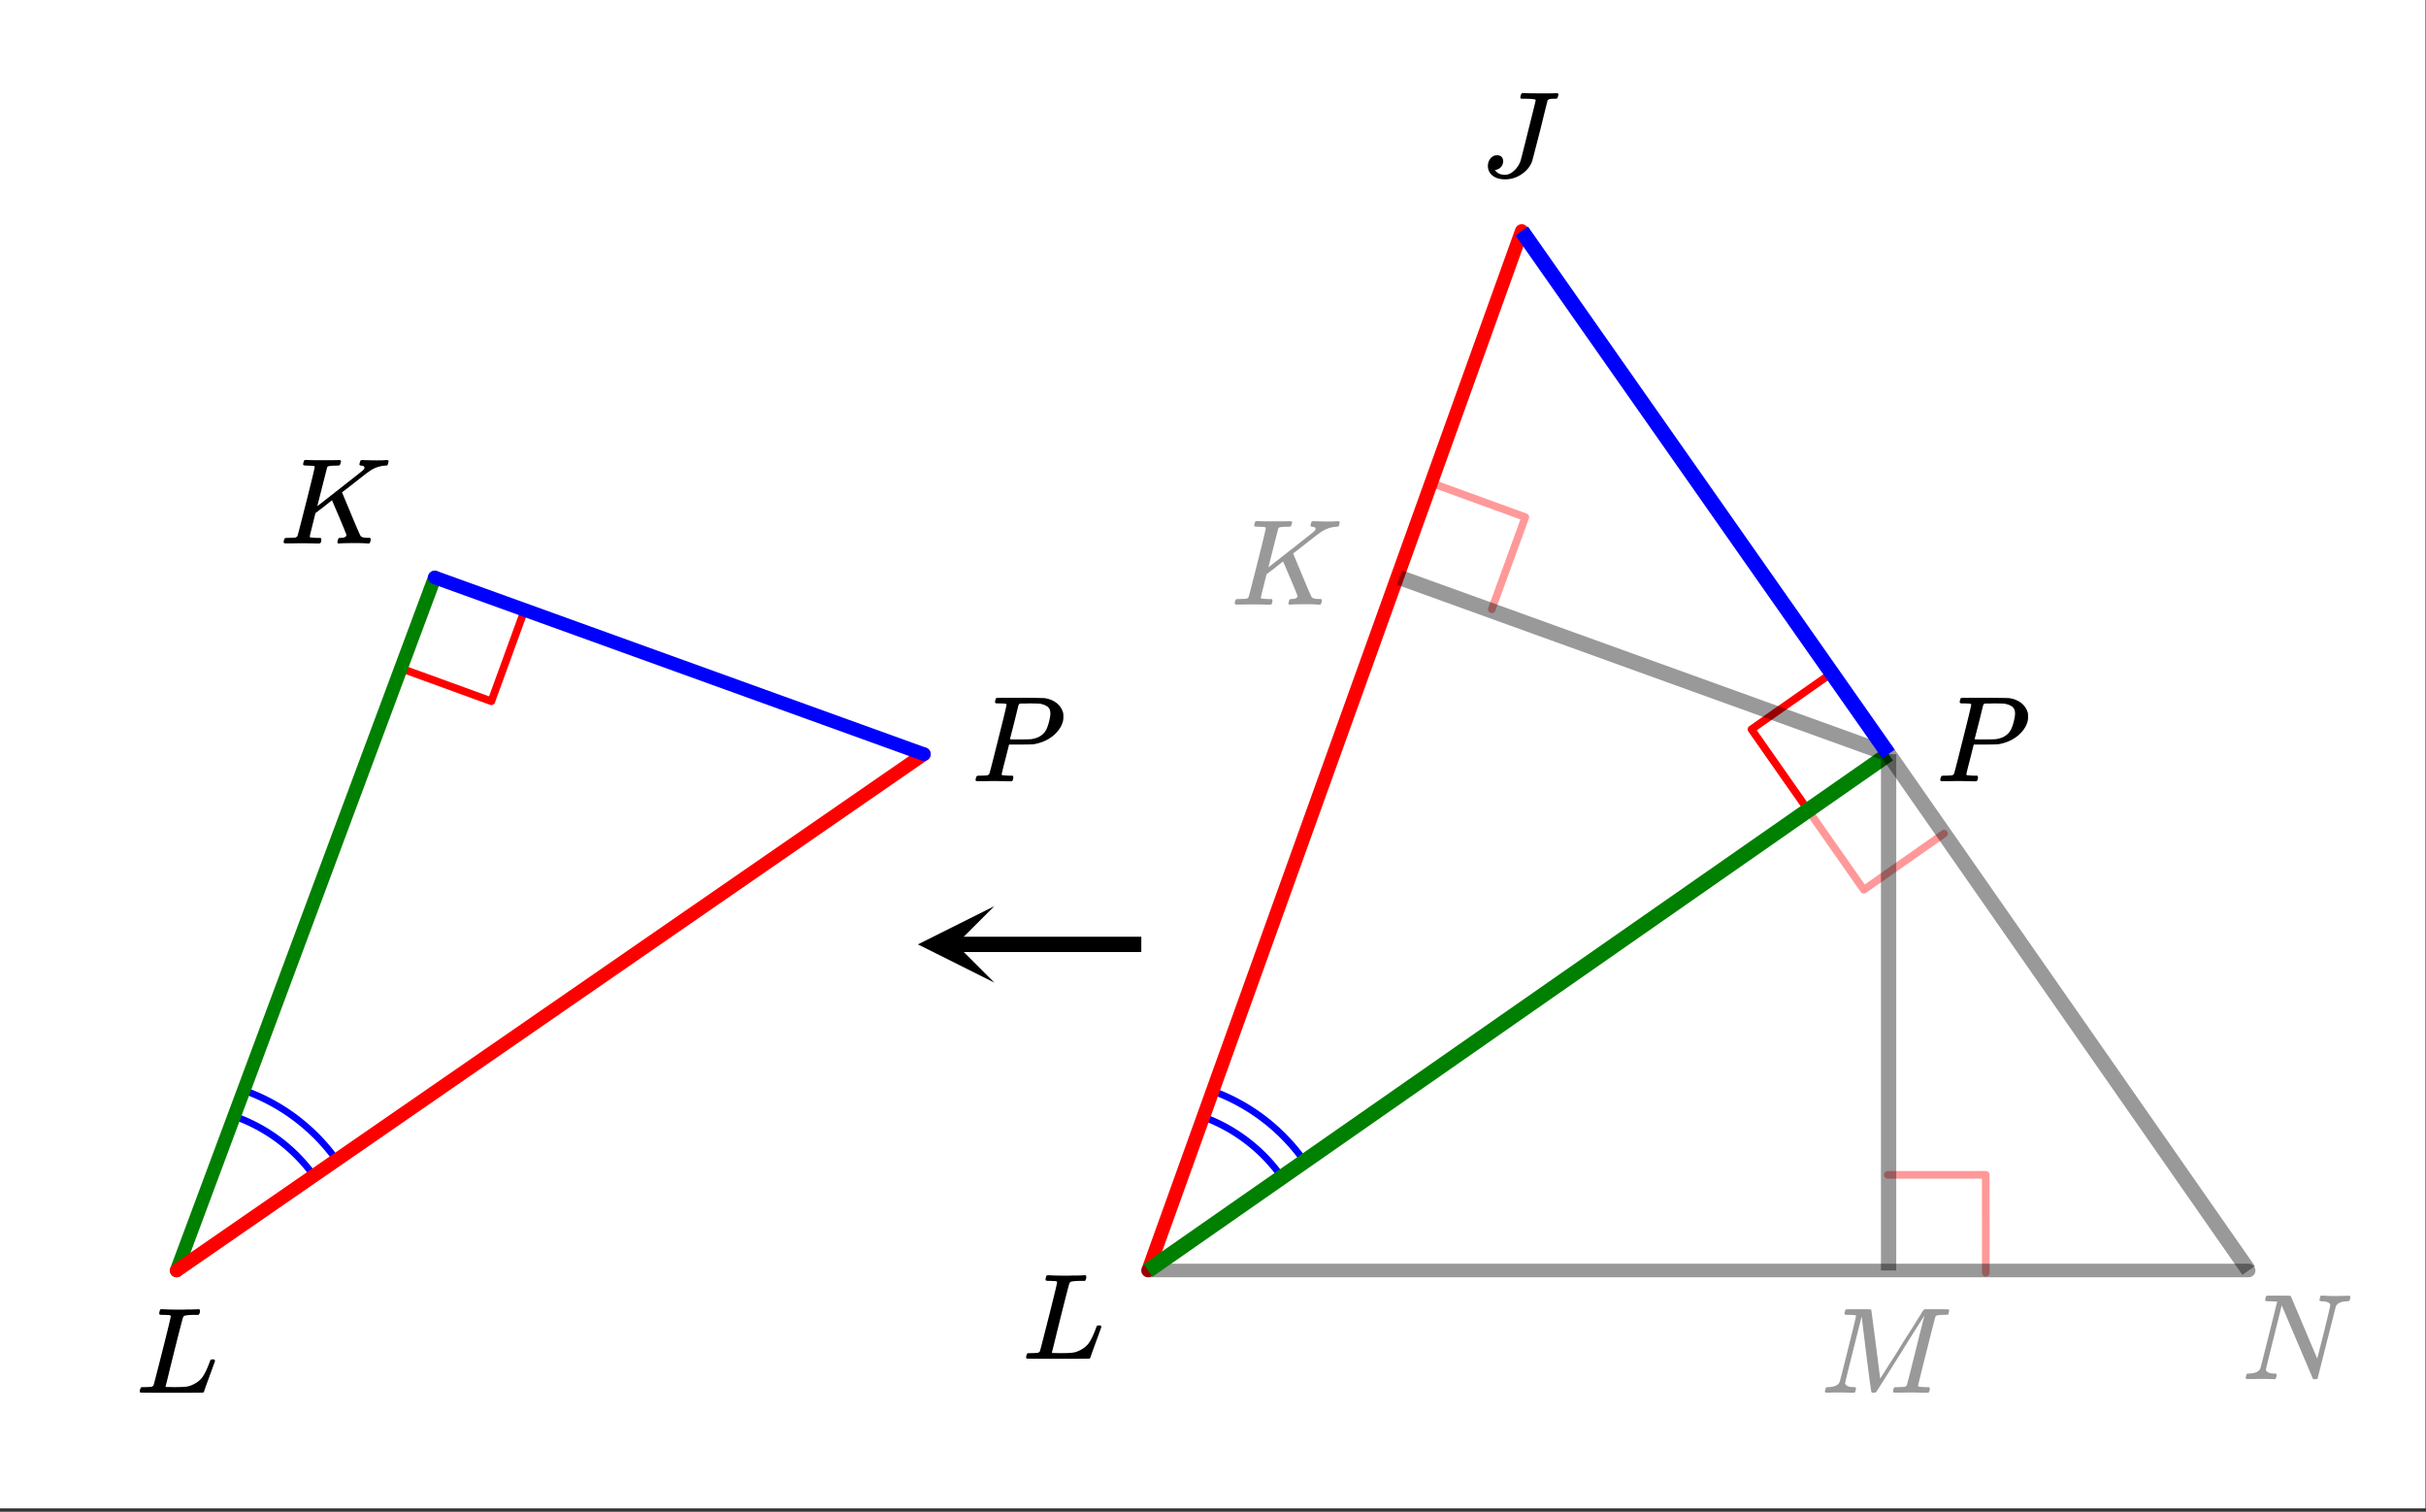 <svg xmlns="http://www.w3.org/2000/svg" xmlns:xlink="http://www.w3.org/1999/xlink" width="357.44" height="222.72" viewBox="0 0 268.08 167.04"><rect x="0" y="0" width="268.08" height="167.04" fill="#333333" stroke="none"/><defs><symbol overflow="visible" id="m"><path d="M3.86-8.484c0-.008-.008-.02-.016-.032-.012-.02-.028-.03-.047-.03-.024-.009-.043-.017-.063-.017a.156.156 0 0 0-.078-.015.392.392 0 0 0-.094-.016h-.219a.516.516 0 0 0-.124-.015h-.14c-.22 0-.352-.004-.392-.016a.126.126 0 0 1-.093-.078c-.024-.031-.016-.113.015-.25.04-.164.082-.254.125-.266a.794.794 0 0 1 .204-.015c.476.03 1.05.046 1.718.046h.532c.238-.007.41-.015.515-.015h.484c.196-.008.348-.016.454-.016.101-.008.171-.015.203-.015H7c.05.054.078.093.078.125a.922.922 0 0 1-.016.25.72.72 0 0 1-.125.25h-.515c-.625.011-.992.054-1.094.125-.062.03-.125.164-.187.39-.063.219-.368 1.403-.907 3.547l-.468 1.89a95.478 95.478 0 0 1-.36 1.47l-.125.484c0 .031.04.055.125.062.082 0 .348.008.797.016.676 0 1.156-.02 1.438-.063.28-.039.593-.16.937-.359.363-.207.656-.484.875-.828.219-.352.438-.816.656-1.39a2.37 2.37 0 0 1 .157-.391.547.547 0 0 1 .218-.031h.172c.063.085.094.136.094.156 0 .011-.094.277-.281.797-.188.511-.387 1.054-.594 1.625-.21.574-.324.902-.344.984-.031.055-.058.086-.078.094C7.43-.008 6.27 0 3.97 0 1.676 0 .516-.008.484-.031c-.03-.02-.046-.055-.046-.11 0-.062.003-.125.015-.187.05-.164.098-.258.14-.281.04-.008.11-.016.204-.016h.078c.25 0 .52-.008.813-.031a.41.41 0 0 0 .265-.172c.02-.031.344-1.281.969-3.75.625-2.469.937-3.77.937-3.906zm0 0"/></symbol><symbol overflow="visible" id="n"><path d="M6.047-8.453c0-.102-.422-.156-1.266-.156h-.328c-.062-.04-.101-.079-.11-.11 0-.031.016-.113.048-.25a.642.642 0 0 1 .14-.265h.219c.375.023 1.035.03 1.984.03h.891c.352-.007.598-.015.734-.015.102 0 .16.024.172.063.02.043.031.07.031.078 0 .012-.015.074-.046.187-.043.149-.079.23-.11.25-.031.024-.117.032-.25.032h-.11c-.398 0-.624.062-.687.187-.03.117-.308 1.23-.828 3.344-.574 2.23-.867 3.351-.875 3.36-.187.554-.562 1.027-1.125 1.421a3.18 3.18 0 0 1-1.89.594C2.086.297 1.633.16 1.28-.11a1.332 1.332 0 0 1-.515-1.079c0-.312.093-.582.28-.812a.889.889 0 0 1 .735-.36c.407 0 .63.204.672.61a1 1 0 0 1-.219.656.991.991 0 0 1-.578.344c-.074.012-.11.027-.11.047 0 .012.036.047.11.11.227.261.563.39 1 .39.344 0 .676-.149 1-.453.332-.301.57-.664.719-1.094.04-.113.328-1.242.86-3.39.538-2.145.812-3.25.812-3.313zm0 0"/></symbol><symbol overflow="visible" id="d"><path d="M.625-.016C.488-.016.422-.055.422-.14c0-.02.016-.086.047-.203A.865.865 0 0 1 .53-.547c.008-.05.114-.078.313-.078.601-.02 1-.195 1.187-.531.04-.07.664-2.54 1.875-7.407a11.82 11.82 0 0 0-.75-.046c-.273 0-.433-.004-.484-.016a.091.091 0 0 1-.078-.078c-.024-.031-.016-.113.015-.25.04-.156.082-.242.125-.266.008-.008.446-.015 1.313-.015.687 0 1.082.007 1.187.015.102 0 .164.024.188.063l.719 1.703c.476 1.125.957 2.262 1.437 3.406.488 1.137.738 1.73.75 1.781l.735-2.89c.468-1.895.703-2.907.703-3.032 0-.238-.29-.378-.86-.421-.187 0-.293-.032-.312-.094-.024-.031-.016-.102.015-.219L8.641-9c.007-.04.015-.07.015-.094v-.047a.14.14 0 0 1 .031-.046l.032-.032c.008-.008.02-.015.031-.015h.078c.125 0 .348.011.672.03a24.272 24.272 0 0 0 1.672 0c.3-.007.508-.015.625-.015.133 0 .203.047.203.14 0 .032-.016.106-.047.22a.87.87 0 0 1-.062.187c-.024.043-.121.063-.297.063-.637.03-1.04.214-1.203.546L8.375-.093C8.363-.032 8.27 0 8.094 0c-.125 0-.203-.008-.235-.031L4.406-8.156c-1.168 4.687-1.75 7.054-1.75 7.094.051.292.375.437.969.437h.125c.063.055.094.094.094.125a.735.735 0 0 1-.031.25.69.69 0 0 1-.141.25H3.5a23.83 23.83 0 0 0-1.453-.031c-.188 0-.438.008-.75.015H.625zm0 0"/></symbol><symbol overflow="visible" id="q"><path d="M3.875-8.484c0-.008-.008-.02-.016-.032 0-.02-.011-.03-.03-.03-.024-.009-.044-.017-.063-.017a.156.156 0 0 0-.079-.015.392.392 0 0 0-.093-.016h-.219a.582.582 0 0 0-.14-.015h-.126c-.23 0-.367-.004-.406-.016a.183.183 0 0 1-.094-.094c-.011-.031-.007-.094.016-.187.05-.176.086-.274.11-.297.03-.02.906-.031 2.624-.031 1.72.011 2.633.027 2.75.046.532.086.973.274 1.329.563.351.281.585.652.703 1.11.007.054.015.171.015.359 0 .218-.011.367-.031.437-.105.512-.39 1-.86 1.469-.624.605-1.43.992-2.406 1.156-.062.012-.539.024-1.421.032H4.155L3.75-2.454C3.477-1.41 3.344-.86 3.344-.797c0 .063.008.102.031.11.063.023.313.042.75.062h.422a.57.57 0 0 1 .078.156.888.888 0 0 1-.094.406.339.339 0 0 1-.218.063c-.157 0-.434-.004-.829-.016-.386-.007-.73-.015-1.03-.015-.282 0-.61.008-.985.015H.687C.57-.016.5-.036.47-.078a.32.32 0 0 1-.016-.078c0-.008.008-.07.031-.188.04-.133.079-.21.11-.234.039-.031.144-.047.312-.047.239 0 .508-.008.813-.031.125-.031.207-.086.25-.172.031-.031.351-1.281.968-3.75.626-2.469.938-3.77.938-3.906zm4.844 1c0-.344-.102-.594-.297-.75-.2-.157-.485-.27-.86-.344-.062-.008-.421-.02-1.078-.031-.156 0-.32.007-.484.015h-.547c-.117.012-.195.055-.234.125-.024.055-.11.403-.266 1.047-.156.637-.312 1.258-.469 1.86l-.234.906c0 .023.363.031 1.094.031.75-.008 1.16-.02 1.234-.031.602-.082 1.067-.297 1.39-.64.25-.24.454-.677.61-1.313.094-.364.14-.657.14-.875zm0 0"/></symbol><symbol overflow="visible" id="g"><path d="M3.86-8.484c0-.008-.008-.02-.016-.032-.012-.02-.028-.03-.047-.03-.024-.009-.043-.017-.063-.017a.156.156 0 0 0-.078-.015.392.392 0 0 0-.094-.016h-.219a.516.516 0 0 0-.124-.015h-.14c-.306 0-.47-.032-.5-.094-.013-.031 0-.11.03-.235.04-.156.082-.25.125-.28.008-.009.082-.016.22-.016.374.023.987.03 1.843.03h.89c.383-.007.665-.015.844-.015.157 0 .235.04.235.11a.583.583 0 0 1-.047.187c-.043.18-.086.274-.125.281-.032.024-.18.032-.438.032-.48.011-.758.043-.828.093a.217.217 0 0 0-.094.094L4.141-4.125c.007 0 .836-.645 2.484-1.938 1.656-1.3 2.5-1.968 2.531-2 .133-.132.203-.238.203-.312 0-.133-.117-.21-.343-.234-.149 0-.22-.051-.22-.157 0-.007.017-.07.048-.187.031-.113.05-.18.062-.203.031-.04.11-.063.235-.063.144 0 .382.008.718.016.332.012.61.015.829.015.488 0 .82-.007 1-.03.132-.009.222-.005.265.015.04.012.063.055.063.125 0 .031-.016.105-.047.219a.87.87 0 0 1-.063.187c-.031.043-.117.063-.25.063a3.36 3.36 0 0 0-1.844.687l-.156.11c-.023.011-.492.375-1.406 1.093a57.582 57.582 0 0 1-1.375 1.063L7-5.36l.375.906c.176.406.336.793.484 1.156.664 1.594 1.024 2.418 1.079 2.469.007.023.03.043.062.062.125.086.352.133.688.141h.28c.052.063.079.105.079.125.008.012 0 .094-.031.25a.464.464 0 0 1-.141.25h-.14a15.298 15.298 0 0 0-1.282-.047c-1.074 0-1.695.016-1.86.047h-.14a.365.365 0 0 1-.094-.11c0-.03.016-.113.047-.25A.558.558 0 0 1 6.5-.577c.031-.031.086-.047.172-.047.457 0 .687-.11.687-.328 0-.05-.265-.707-.796-1.969l-.797-1.86-.907.72-.921.703-.313 1.265c-.21.836-.313 1.274-.313 1.313 0 .054.016.086.047.094.063.023.305.042.735.062h.422a.57.57 0 0 1 .078.156.888.888 0 0 1-.094.406C4.457-.02 4.383 0 4.281 0c-.148 0-.418-.004-.812-.016C3.07-.023 2.727-.03 2.438-.03c-.293 0-.626.008-1 .015H.655c-.117 0-.183-.02-.203-.062a.187.187 0 0 1-.031-.078c0-.008.008-.07.031-.188.04-.133.078-.21.11-.234.039-.031.144-.047.312-.047.25 0 .52-.008.813-.031a.41.41 0 0 0 .265-.172c.02-.031.344-1.281.969-3.75.625-2.469.937-3.77.937-3.906zm0 0"/></symbol><symbol overflow="visible" id="j"><path d="M3.61 0c-.126 0-.344-.004-.657-.016-.312-.007-.59-.015-.828-.015-.648 0-1.047.008-1.203.015C.703-.004.578-.008.547-.03.492-.04.469-.082.469-.156c0-.008.015-.07.047-.188.03-.113.05-.18.062-.203.02-.05.117-.078.297-.078.656-.031 1.055-.207 1.203-.531.04-.063.352-1.274.938-3.64.593-2.364.89-3.599.89-3.704 0-.04-.015-.063-.047-.063h-.015c-.094-.019-.328-.035-.703-.046-.23 0-.371-.004-.422-.016a.126.126 0 0 1-.078-.094c-.012-.031-.008-.094.015-.187.051-.176.086-.274.11-.297.03-.02.492-.031 1.39-.031.707 0 1.117.007 1.235.015.113 0 .18.024.203.063.008.031.176 1.297.5 3.797.32 2.5.484 3.761.484 3.78 0 .013.05-.066.156-.234.114-.164.258-.394.438-.687.187-.3.398-.633.64-1 .239-.375.489-.77.75-1.188.258-.425.52-.847.782-1.265.27-.414.523-.813.765-1.188.239-.382.446-.722.625-1.015.188-.29.332-.524.438-.703l.172-.266a.188.188 0 0 1 .047-.031l.046-.047.079-.031h1.296c.864 0 1.313.011 1.344.03.031.032.047.071.047.11 0 .024-.015.09-.047.203a1.47 1.47 0 0 0-.031.204c-.043.054-.21.078-.5.078-.492.011-.773.043-.844.093a.53.53 0 0 0-.094.094c-.023.043-.351 1.32-.984 3.828-.625 2.5-.937 3.766-.937 3.797 0 .063.015.102.046.11.063.023.313.042.75.062h.407c.062.086.094.137.094.156a.888.888 0 0 1-.094.406.339.339 0 0 1-.219.063 28.6 28.6 0 0 1-.813-.016c-.374-.007-.703-.015-.984-.015s-.605.008-.969.015h-.75c-.117 0-.187-.02-.218-.062C7.992-.11 8-.195 8.03-.344c.031-.133.063-.21.094-.234.04-.031.148-.047.328-.047.238 0 .508-.008.813-.031.125-.031.207-.086.25-.172.02-.031.191-.688.515-1.969.32-1.289.64-2.566.953-3.828.32-1.258.485-1.895.485-1.906-.805 1.25-1.68 2.64-2.625 4.172L6.172-.125c-.074.086-.18.125-.313.125-.136 0-.218-.031-.25-.094-.03-.039-.21-1.328-.53-3.86-.313-2.538-.497-4.034-.548-4.483-1.218 4.824-1.828 7.28-1.828 7.374.05.293.375.438.969.438h.14c.051.055.083.094.094.125.008.031-.008.117-.047.25-.03.137-.07.215-.109.234A.434.434 0 0 1 3.61 0zm0 0"/></symbol><clipPath id="k"><path d="M0 0h268v166.656H0zm0 0"/></clipPath><clipPath id="l"><path d="M101 100h8.875v8.57H101zm0 0"/></clipPath><filter id="a" filterUnits="objectBoundingBox" x="0%" y="0%" width="100%" height="100%"><feColorMatrix in="SourceGraphic" values="0 0 0 0 1 0 0 0 0 1 0 0 0 0 1 0 0 0 1 0"/></filter><mask id="p"><path fill-opacity=".4" d="M0 0h268.08v167.04H0z" filter="url(#a)"/></mask><clipPath id="c"><path d="M1 2h11.922v10H1zm0 0"/></clipPath><clipPath id="b"><path d="M0 0h13v16H0z"/></clipPath><g clip-path="url(#b)"><g clip-path="url(#c)" id="o"><use xlink:href="#d" x=".731" y="11.392"/></g></g><mask id="s"><path fill-opacity=".4" d="M0 0h268.08v167.04H0z" filter="url(#a)"/></mask><clipPath id="f"><path d="M1 2h12.8v10H1zm0 0"/></clipPath><clipPath id="e"><path d="M0 0h14v17H0z"/></clipPath><g clip-path="url(#e)"><g clip-path="url(#f)" id="r"><use xlink:href="#g" x="1.018" y="11.812"/></g></g><mask id="u"><path fill-opacity=".4" d="M0 0h268.08v167.04H0z" filter="url(#a)"/></mask><clipPath id="i"><path d="M.121 2H14.52v10H.12zm0 0"/></clipPath><clipPath id="h"><path d="M0 0h15v17H0z"/></clipPath><g clip-path="url(#h)"><g clip-path="url(#i)" id="t"><use xlink:href="#j" x=".188" y="11.894"/></g></g></defs><g clip-path="url(#k)" fill="#fff"><path d="M0 0h268v167.406H0zm0 0"/><path d="M0 0h268v167.406H0zm0 0"/></g><path d="M214.82 92.11l-8.863 6.206M205.957 98.316l-6.207-8.867" fill="none" stroke-width=".845" stroke-linecap="round" stroke-linejoin="round" stroke="red" stroke-opacity=".4"/><path d="M199.75 89.45l-6.207-8.864M193.543 80.586l8.863-6.207" fill="none" stroke-width=".845" stroke-linecap="round" stroke-linejoin="round" stroke="red"/><path d="M158.383 53.441l10.168 3.704M168.55 57.145l-3.702 10.171M208.61 129.816l10.82-.004M219.43 129.812l.007 10.82" fill="none" stroke-width=".845" stroke-linecap="round" stroke-linejoin="round" stroke="red" stroke-opacity=".4"/><path d="M57.996 67.312l-3.7 10.172M54.297 77.484l-10.168-3.699" fill="none" stroke-width=".845" stroke-linecap="round" stroke-linejoin="round" stroke="red"/><path d="M34.824 130.113a18.302 18.302 0 0 0-8.746-6.707M37.324 128.363a21.37 21.37 0 0 0-10.203-7.828M141.676 130.113a18.325 18.325 0 0 0-8.739-6.707M144.176 128.363a21.361 21.361 0 0 0-10.196-7.824" fill="none" stroke-linecap="round" stroke-linejoin="round" stroke="#00f" stroke-width=".751"/><path d="M168.156 25.523l-41.289 114.86" fill="red" stroke-width="1.501" stroke-linecap="round" stroke="red"/><path d="M126.867 140.383H248.48" fill="none" stroke-width="1.501" stroke-linecap="round" stroke="#000" stroke-opacity=".4"/><path d="M48.043 63.809L19.52 140.383" fill="red" stroke-width="1.501" stroke-linecap="round" stroke="green"/><path d="M19.52 140.383l82.574-57.055" fill="red" stroke-width="1.501" stroke-linecap="round" stroke="red"/><path d="M102.094 83.328l-54.051-19.52" fill="red" stroke-width="1.501" stroke-linecap="round" stroke="#00f"/><path d="M126.867 140.383l81.828-57.055" fill="none" stroke-width="1.689" stroke="green"/><path d="M208.695 83.328l-54.05-19.52M208.695 83.328v57.055" fill="none" stroke-width="1.689" stroke="#000" stroke-opacity=".4"/><path d="M208.695 83.328l-40.539-57.805" fill="none" stroke-width="1.689" stroke="#00f"/><path d="M208.695 83.328l39.785 57.055" fill="none" stroke-width="1.689" stroke="#000" stroke-opacity=".4"/><path d="M126.117 104.348h-20.55" fill="none" stroke-width="1.689" stroke="#000"/><g clip-path="url(#l)"><path d="M109.875 108.57l-8.445-4.222 8.445-4.223-4.223 4.223zm0 0"/></g><use xlink:href="#m" x="112.957" y="150.14"/><use xlink:href="#n" x="163.653" y="19.518"/><use xlink:href="#o" transform="translate(247 141)" mask="url(#p)"/><use xlink:href="#q" x="213.95" y="86.331"/><use xlink:href="#r" transform="translate(135 55)" mask="url(#s)"/><use xlink:href="#t" transform="translate(201 142)" mask="url(#u)"/><use xlink:href="#q" x="107.35" y="86.331"/><use xlink:href="#g" x="30.919" y="60.056"/><use xlink:href="#m" x="15.014" y="153.894"/></svg>
